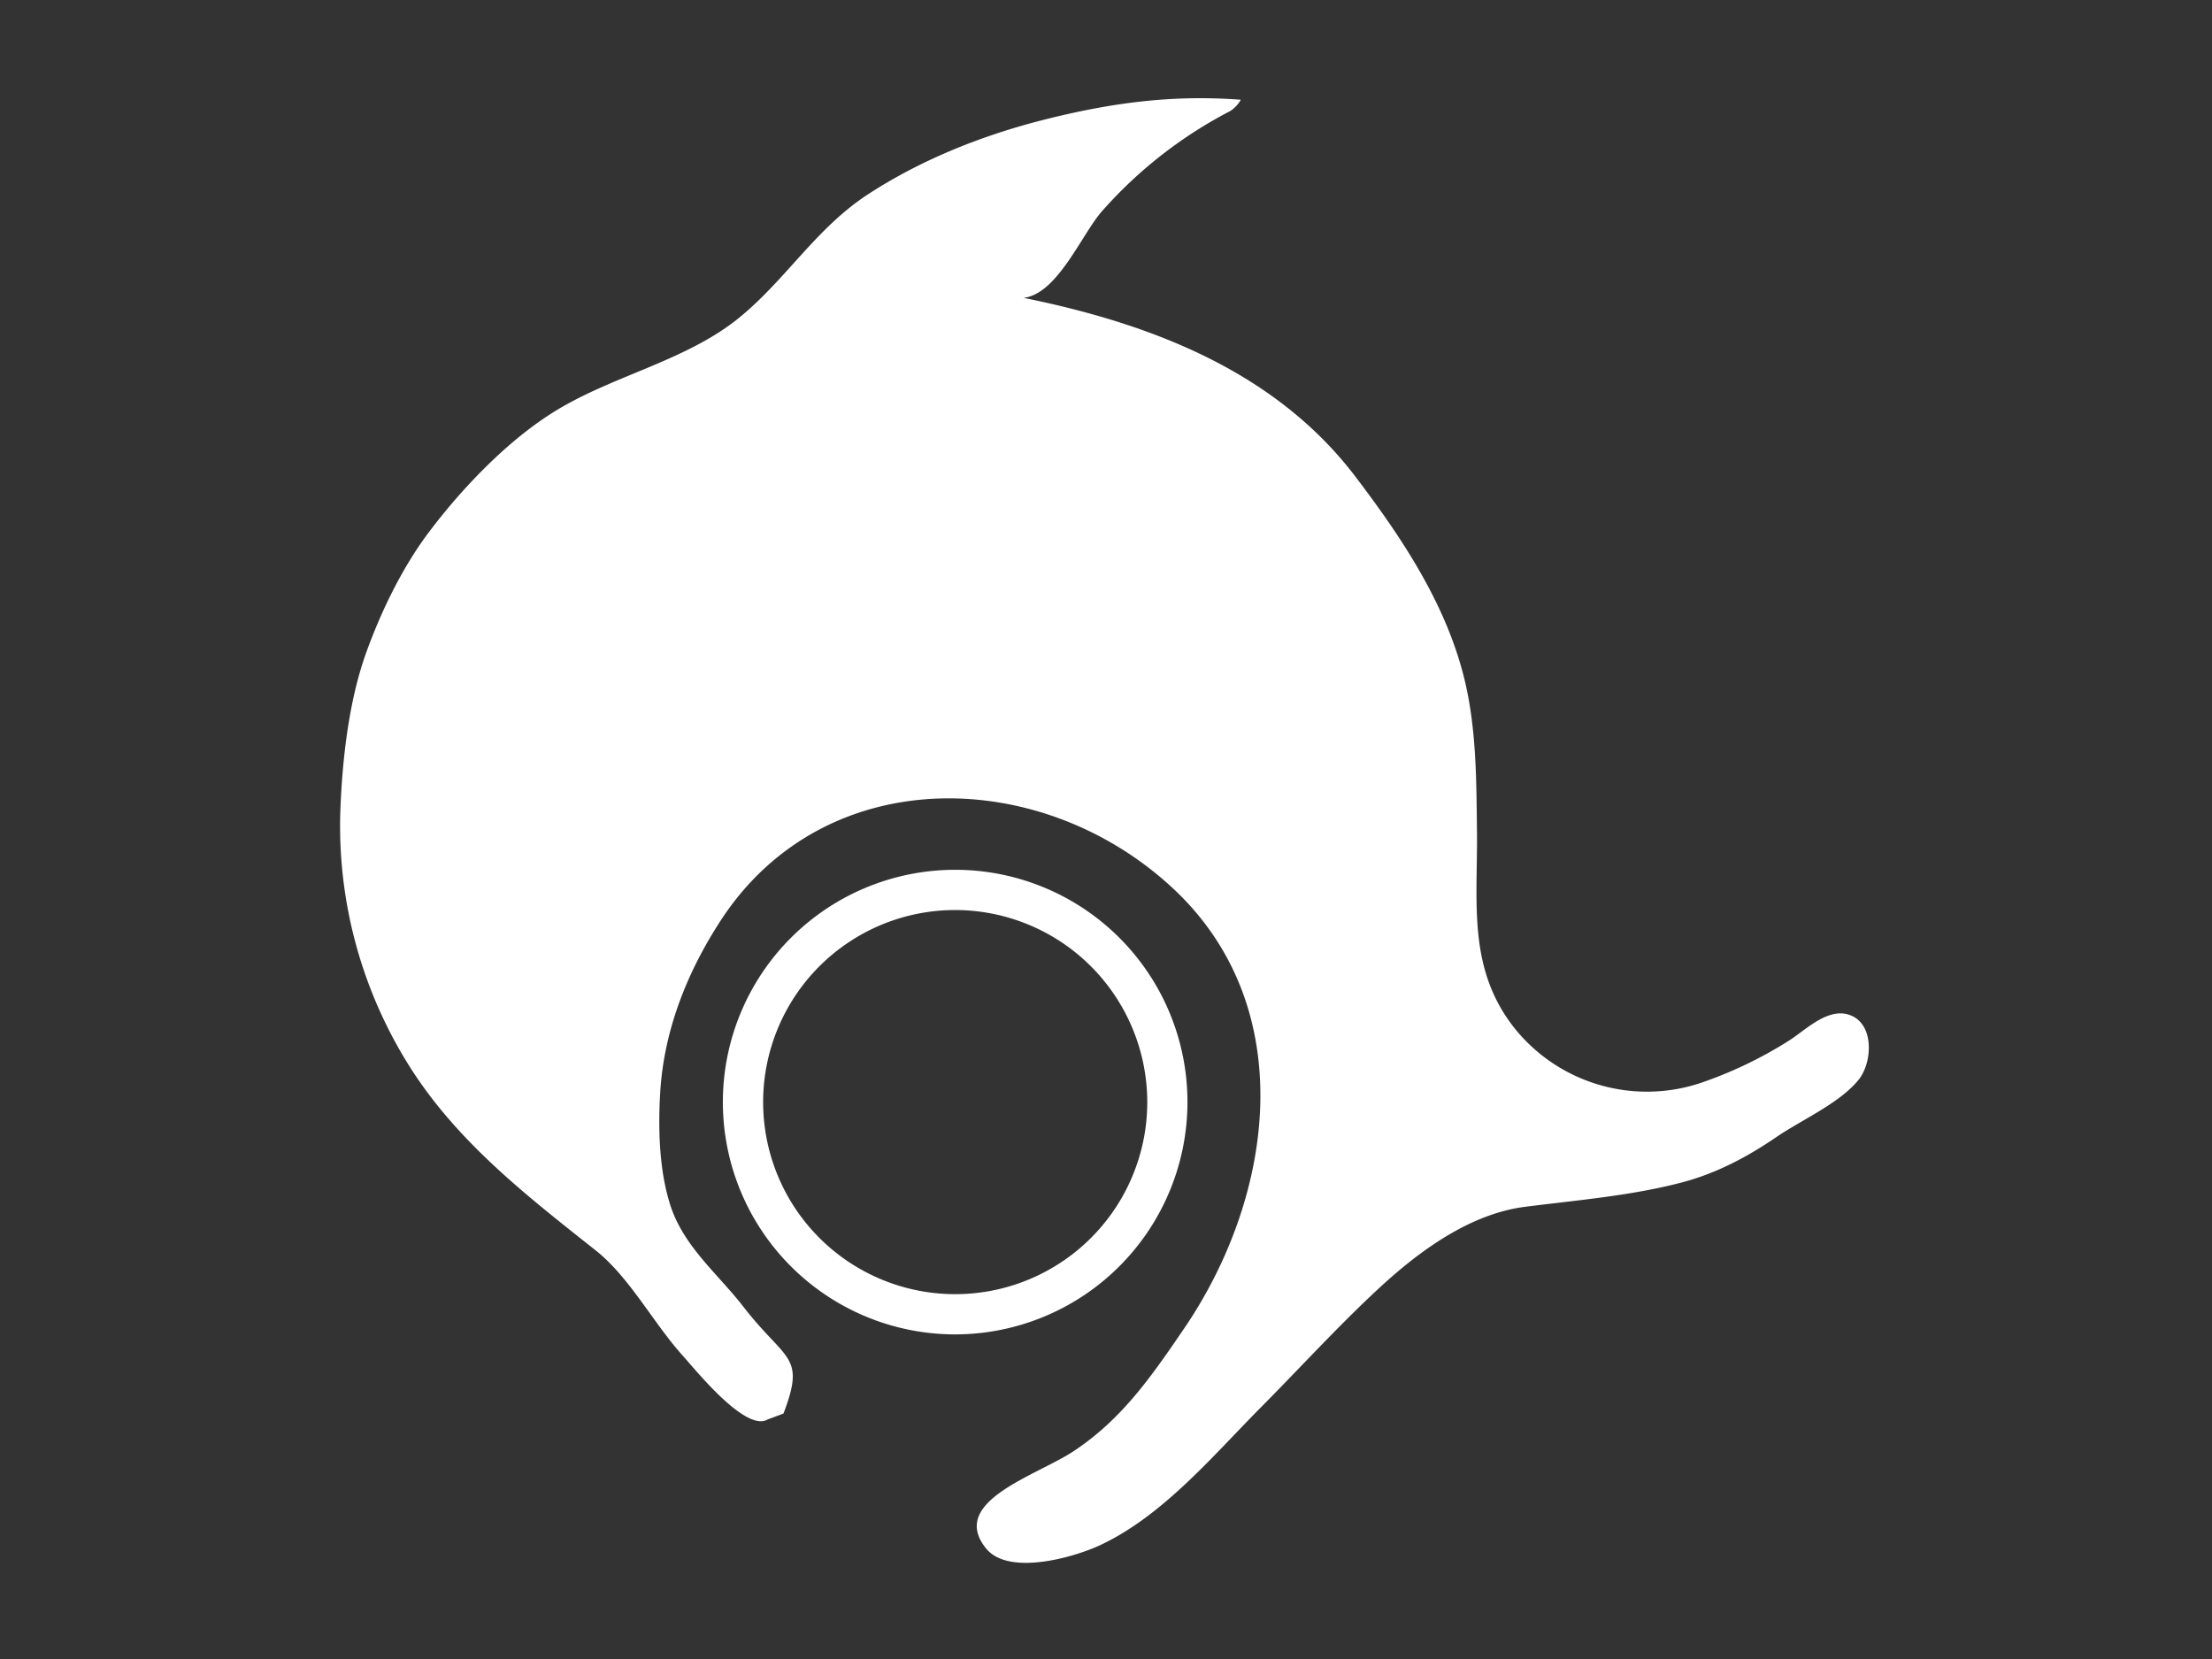 <?xml version="1.0" encoding="UTF-8"?>
<svg xmlns="http://www.w3.org/2000/svg" viewBox="0 0 640 480" width="640" height="480">
  <rect x="0" y="0" width="640" height="480" fill="#333333" stroke="none"/>
  <defs>
    <style>.cls-1{fill:none;}.cls-2{fill:#fff;}</style>
  </defs>
  <g id="Livello_2" data-name="Livello 2">
    <g id="Livello_1-2" data-name="Livello 1">
      <rect class="cls-1" width="640" height="480"></rect>
      <path class="cls-2" d="M226.65,409s-4.52,1.68-4.6,1.72c-6.37,3.68-21-14.61-24.29-18.24-8.58-9.41-15.53-22.86-25.38-30.68-19.79-15.68-39.59-31-53.41-52.5a130.49,130.49,0,0,1-20.48-75.17c.56-14.46,2.44-31.19,7.32-44.9,4.25-11.93,10.46-24.82,18.09-35,9.3-12.41,22-25.79,35.1-34.26,17.37-11.29,39.46-15.22,55.41-28.49,13.36-11.11,21.89-25.61,36.81-35.31s31.65-16.46,48.78-21c20.06-5.22,38.3-7.87,59-6.31a9.19,9.19,0,0,1-3.08,3.28,127.9,127.9,0,0,0-37,28.88C313,67.65,306.06,85,296.16,86.18c36.38,7.38,72.65,21,96,51.72,13.65,17.95,26.68,37.49,31.82,59.76,3.2,13.92,3.18,28.32,3.35,42.52.27,21-3,40.47,11.49,58.07A49.12,49.12,0,0,0,493,313a120.33,120.33,0,0,0,24.74-12c5-3.23,11.58-10,18.06-7.08s5.9,13.51,2,18.43c-5.49,6.84-16.42,11.59-23.71,16.55-8.51,5.84-17.6,10.65-27.64,13.26-14.77,3.85-30.06,5.07-45.16,7-15.79,2-30.32,12.51-42,23.28-11.84,10.93-22.72,22.89-34.08,34.35-14,14.06-28.53,31.66-46.88,40.26-7.54,3.53-26.45,9-33,1-11.07-13.61,14.51-21.05,25.27-28.16,13.89-9.19,22.32-21.3,32-35.51,26-38.14,33.59-92.24-2.53-126.7C302,221.53,238.91,220,208.67,266.1c-9.9,15.15-16.64,32.1-17.67,50.27-.59,10.52-.28,22.39,3,32.5,3.88,11.86,13.74,19.74,21,29.1,12.34,16,18.2,13.92,11.69,31"></path>
      <path class="cls-2" d="M276.37,263.3a55.57,55.57,0,1,0,55.57,55.56,55.63,55.63,0,0,0-55.57-55.56m0,122.78a67.21,67.21,0,1,1,67.2-67.22,67.27,67.27,0,0,1-67.2,67.22"></path>
    </g>
  </g>
</svg>
